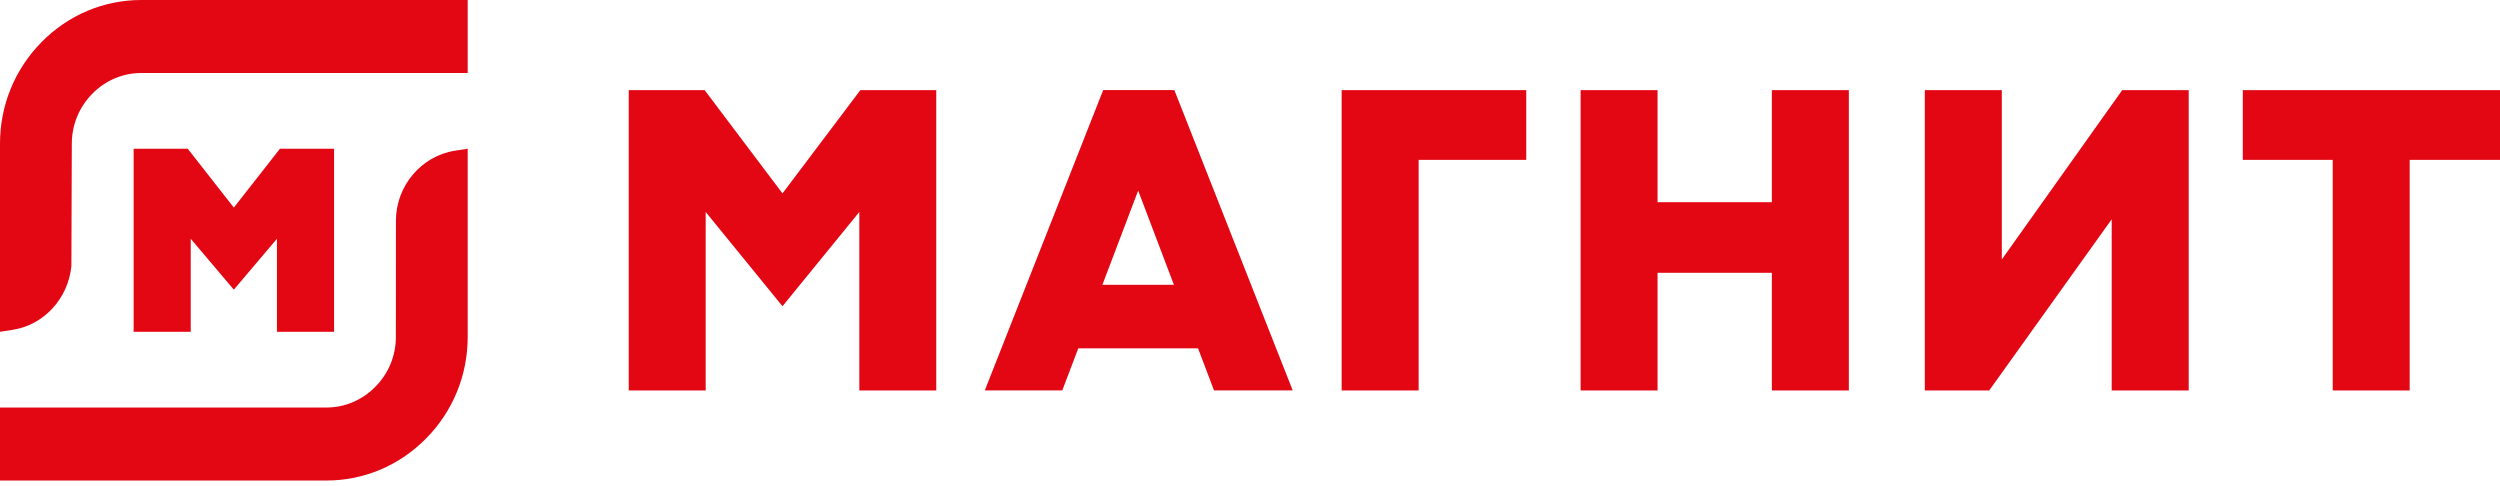 <?xml version="1.0" encoding="UTF-8"?> <svg xmlns="http://www.w3.org/2000/svg" width="252" height="49" viewBox="0 0 252 49" fill="none"> <path fill-rule="evenodd" clip-rule="evenodd" d="M118.332 28.711H111.12L114.727 19.213L118.332 28.711ZM120.763 35.111L122.372 39.355H130.306L118.375 9.082H111.201L99.267 39.355H107.078L108.691 35.111H120.763ZM86.62 39.358V21.366L78.875 30.869L71.133 21.366V39.358H63.376V9.084H71.027L78.875 19.494L86.725 9.084H94.376V39.358H86.62ZM135.238 9.084V39.358H142.998V16.115H153.845V9.084H135.238ZM178.605 27.498V39.358H186.364V9.084H178.605V20.382H167.082V9.084H159.325V39.358H167.082V27.498H178.605ZM235.138 39.358V16.115H226.074V9.084H252V16.115H242.896V39.358H235.138ZM212.859 22.104V39.358H220.621V9.084H213.921L201.782 26.156V9.084H194.022V39.358H200.511L212.859 22.104ZM0 14.48C0 10.622 1.484 6.989 4.183 4.249C6.879 1.509 10.453 0 14.246 0H47.144V7.358H14.246C12.387 7.358 10.63 8.102 9.3 9.451C7.972 10.804 7.238 12.59 7.238 14.48L7.196 26.83C6.861 30.111 4.428 32.757 1.281 33.245L0 33.444V14.48ZM0 48.437V41.078H32.897C34.757 41.078 36.513 40.335 37.839 38.982C39.173 37.634 39.904 35.849 39.904 33.957L39.91 22.235C39.91 18.744 42.469 15.717 45.864 15.19L47.144 14.992V33.957C47.144 37.815 45.66 41.446 42.96 44.187C40.265 46.928 36.694 48.437 32.897 48.437H0ZM27.916 33.444V24.068L23.571 29.199L19.226 24.068V33.444H13.47V14.992H18.922L23.571 20.925L28.219 14.992H33.674V33.444H27.916Z" fill="#E30613"></path> </svg> 
